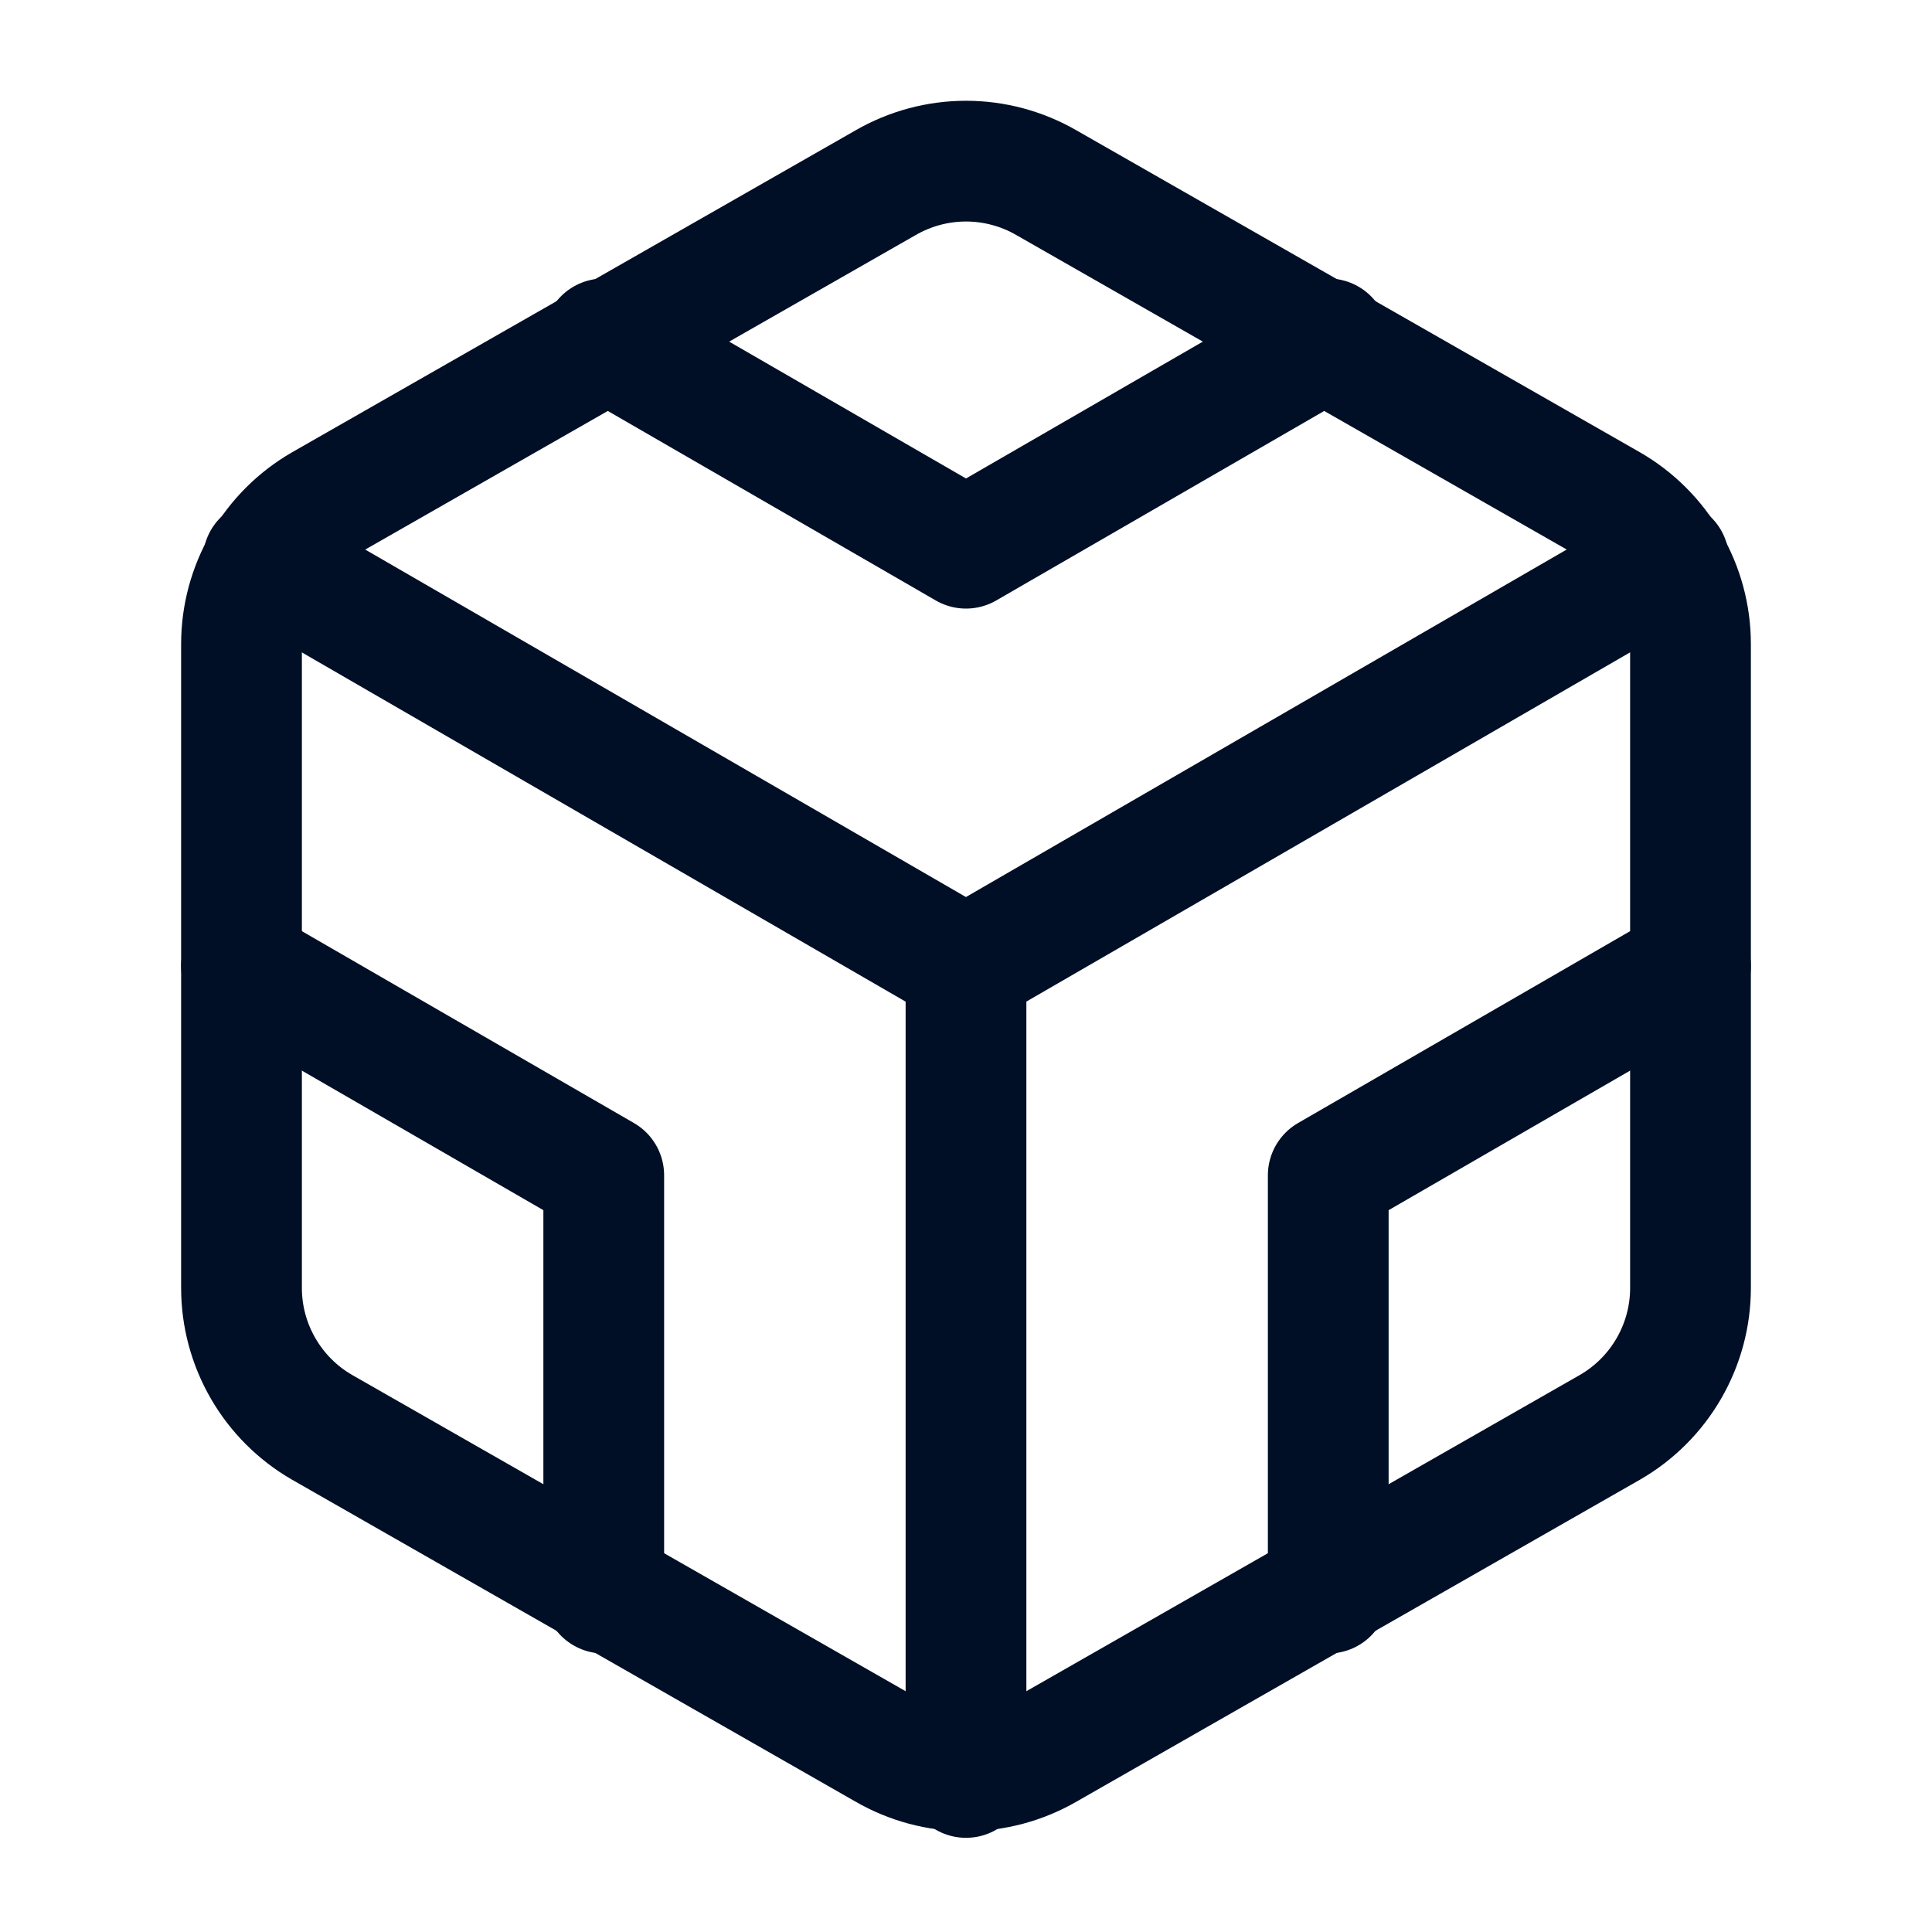 <svg width="32" height="32" viewBox="0 0 32 32" fill="none" xmlns="http://www.w3.org/2000/svg">
<path d="M28 21.333V10.667C28 10.199 27.876 9.74 27.642 9.335C27.408 8.93 27.072 8.594 26.667 8.36L17.333 3.027C16.928 2.793 16.468 2.669 16 2.669C15.532 2.669 15.072 2.793 14.667 3.027L5.333 8.36C4.928 8.594 4.592 8.93 4.358 9.335C4.124 9.74 4 10.199 4 10.667V21.333C4 21.801 4.124 22.26 4.358 22.665C4.592 23.07 4.928 23.406 5.333 23.64L14.667 28.973C15.072 29.207 15.532 29.331 16 29.331C16.468 29.331 16.928 29.207 17.333 28.973L26.667 23.64C27.072 23.406 27.408 23.07 27.642 22.665C27.876 22.26 28 21.801 28 21.333Z" stroke="#000F26" stroke-width="2" stroke-linecap="round" stroke-linejoin="round"/>
<path d="M10 5.613L16 9.08L22 5.613" stroke="#000F26" stroke-width="2" stroke-linecap="round" stroke-linejoin="round"/>
<path d="M10 26.387V19.467L4 16" stroke="#000F26" stroke-width="2" stroke-linecap="round" stroke-linejoin="round"/>
<path d="M28 16L22 19.467V26.387" stroke="#000F26" stroke-width="2" stroke-linecap="round" stroke-linejoin="round"/>
<path d="M4.359 9.28L15.999 16.013L27.639 9.28" stroke="#000F26" stroke-width="2" stroke-linecap="round" stroke-linejoin="round"/>
<path d="M16 29.44V16" stroke="#000F26" stroke-width="2" stroke-linecap="round" stroke-linejoin="round"/>
</svg>
